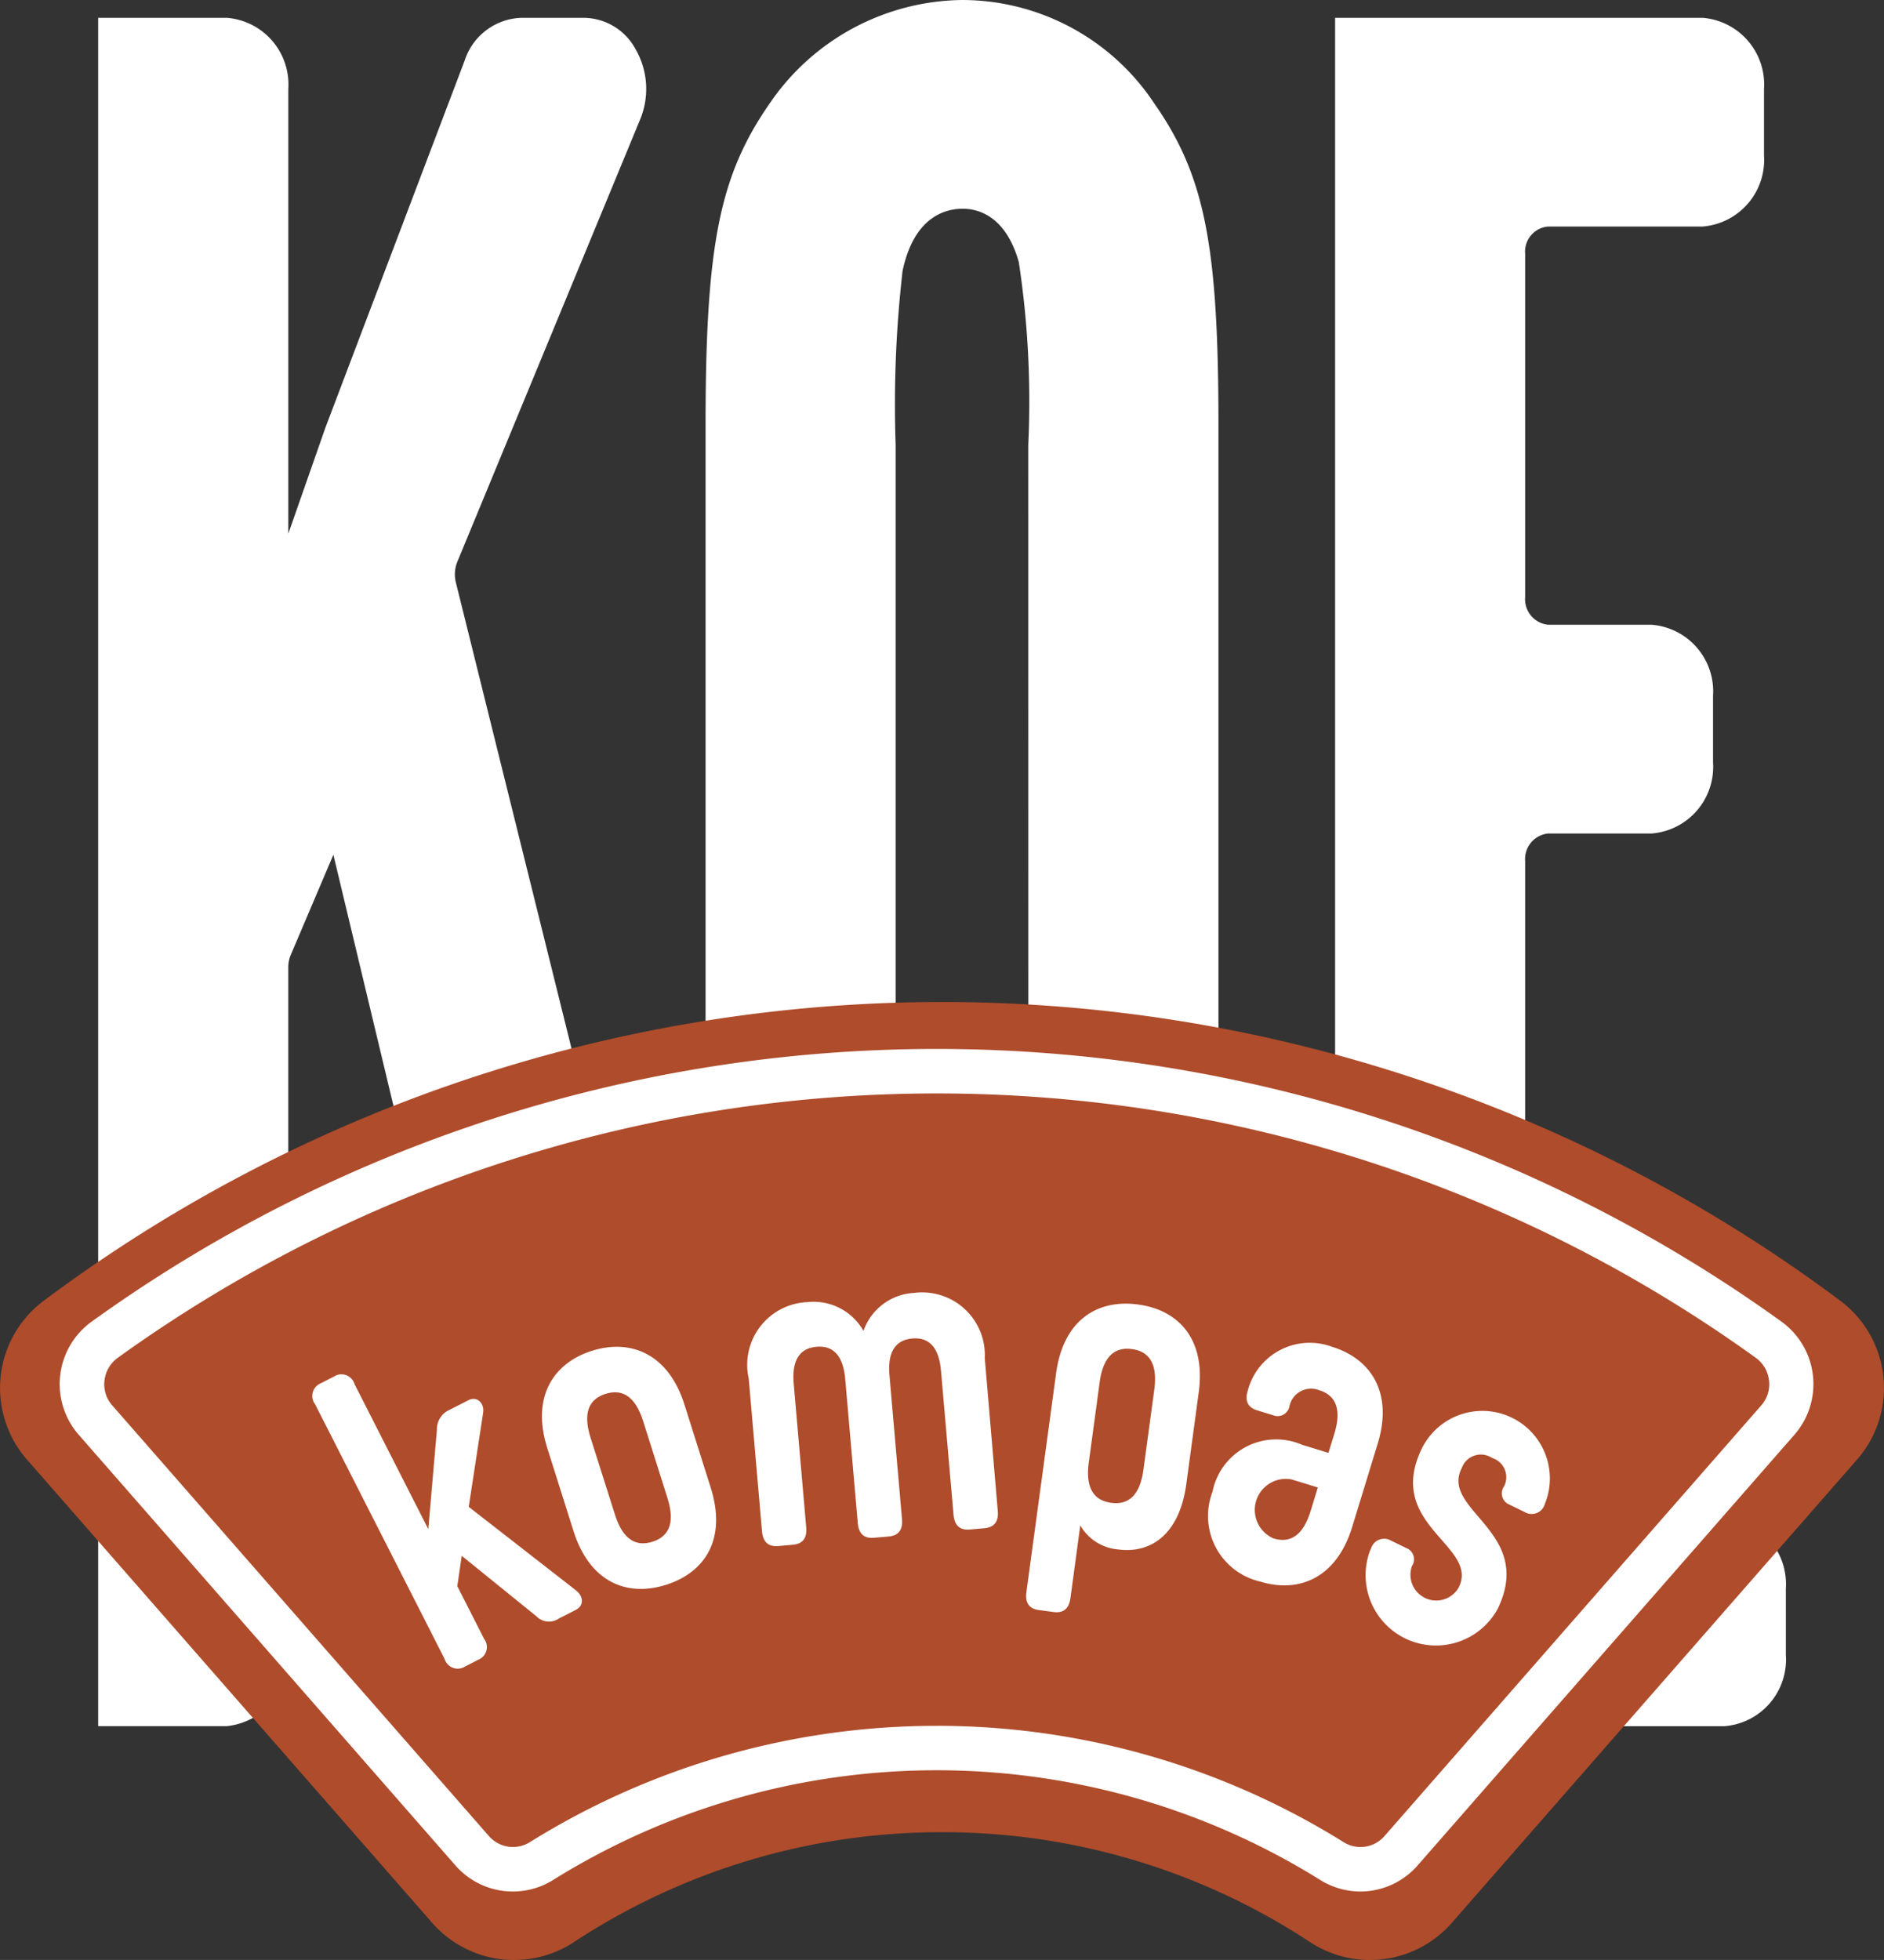 <svg xmlns="http://www.w3.org/2000/svg" width="72.117" height="75" viewBox="0 0 72.117 75"><rect x="0" y="0" width="72.117" height="75" fill="#333333" stroke="none"/><g transform="translate(-285.883 -2323)"><g transform="translate(289.64 2323)"><path d="M12359.752,1020.56l2.467,10.306a2.436,2.436,0,0,0,2.268,2.012l4.76.012c.563-.243.654-.993.537-1.042-.182-.075-3.52-2.3-3.52-14.667,0,0-.844-3.836-.861-3.914l-5.992-24.138a1.284,1.284,0,0,1,.061-.809l6.979-16.881a3.047,3.047,0,0,0-.178-2.747,2.271,2.271,0,0,0-1.93-1.172h-2.443a2.362,2.362,0,0,0-2.152,1.63l-5.328,14.041-1.424,4.067V970.239a2.559,2.559,0,0,0-2.352-2.72h-4.926v65.372h4.916a2.636,2.636,0,0,0,2.361-2.792v-26.236a1.256,1.256,0,0,1,.105-.509l1.621-3.809,5.031,21.014" transform="translate(-12345.717 -966.837)" fill="#fff"/><path d="M12930.463,1001.317V967.234c0-6.917-.529-9.568-2.463-12.333a8.832,8.832,0,0,0-7.326-3.949,9.038,9.038,0,0,0-7.367,3.925c-1.945,2.785-2.477,5.442-2.477,12.357v34.083c0,6.915.531,9.57,2.477,12.356a8.825,8.825,0,0,0,14.678,0C12929.928,1010.89,12930.463,1008.234,12930.463,1001.317Zm-7.277-.749a44.5,44.5,0,0,1-.266,6.671c-.441,2.065-1.6,2.371-2.246,2.371-.607,0-1.7-.265-2.205-2.038-.258-.843-.363-2.877-.363-7V967.982a44.833,44.833,0,0,1,.266-6.669c.441-2.067,1.633-2.373,2.3-2.373.586,0,1.645.265,2.148,2.038a35.525,35.525,0,0,1,.363,7Z" transform="translate(-12887.579 -950.952)" fill="#fff"/><path d="M13513.775,1027.624a2.559,2.559,0,0,0-2.348-2.721h-6.756a.984.984,0,0,1-.875-1.063V999.794a.983.983,0,0,1,.875-1.062h3.969a2.558,2.558,0,0,0,2.348-2.721v-2.548a2.557,2.557,0,0,0-2.348-2.719h-3.969a.984.984,0,0,1-.875-1.063V976.551a.962.962,0,0,1,.875-1.045h5.916a2.558,2.558,0,0,0,2.352-2.719v-2.548a2.559,2.559,0,0,0-2.352-2.72h-14.066v62.652a2.559,2.559,0,0,0,2.35,2.721h12.557a2.559,2.559,0,0,0,2.348-2.721Z" transform="translate(-13449.172 -966.837)" fill="#fff"/></g><g transform="translate(285.883 2361.346)"><path d="M12290.456,1914.687a25.578,25.578,0,0,1,14.057,4.185,4.171,4.171,0,0,0,5.444-.7l15.534-17.753a4.164,4.164,0,0,0-.665-6.079,57.428,57.428,0,0,0-68.741,0,4.165,4.165,0,0,0-.665,6.079l15.534,17.753a4.171,4.171,0,0,0,5.444.7A25.576,25.576,0,0,1,12290.456,1914.687Z" transform="translate(-12254.397 -1882.922)" fill="#af4c2b"/><g transform="translate(2.287 1.795)"><path d="M12359.772,1958.8a2.919,2.919,0,0,1-1.548-.445,27.771,27.771,0,0,0-29.354,0,2.917,2.917,0,0,1-3.75-.559l-14.416-16.475a2.947,2.947,0,0,1,.5-4.331,55.339,55.339,0,0,1,64.676,0,2.947,2.947,0,0,1,.5,4.331l-14.418,16.475A2.915,2.915,0,0,1,12359.772,1958.8Zm-16.226-6.341a29.453,29.453,0,0,1,15.578,4.452,1.217,1.217,0,0,0,1.567-.235l14.417-16.475a1.216,1.216,0,0,0,.3-.953,1.24,1.24,0,0,0-.514-.876,53.636,53.636,0,0,0-62.687,0,1.242,1.242,0,0,0-.516.876,1.217,1.217,0,0,0,.3.953l14.414,16.475a1.222,1.222,0,0,0,1.57.235A29.446,29.446,0,0,1,12343.547,1952.46Z" transform="translate(-12309.979 -1926.56)" fill="#fff"/></g><g transform="translate(11.959 11.117)"><path d="M12550.771,2236.12l-.169,1.161,1.023,2.012a.523.523,0,0,1-.225.806l-.5.257a.524.524,0,0,1-.785-.292l-4.956-9.743a.523.523,0,0,1,.225-.806l.5-.257a.523.523,0,0,1,.784.292l2.824,5.55.329-3.8a.809.809,0,0,1,.491-.769l.716-.365c.351-.179.62.144.562.481l-.55,3.6,4.1,3.192c.288.218.33.581-.007.752l-.645.329a.665.665,0,0,1-.854-.083Z" transform="translate(-12545.056 -2226.048)" fill="#fff"/><path d="M12763.324,2212.63c-1.5.475-2.92-.1-3.541-2.057l-1.006-3.181c-.609-1.925.211-3.243,1.713-3.717s2.932.132,3.539,2.056l1.006,3.181C12765.656,2210.871,12764.824,2212.156,12763.324,2212.63Zm-2.312-7.308c-.557.176-.908.628-.578,1.672l.936,2.952c.33,1.044.879,1.212,1.434,1.036s.906-.627.576-1.672l-.934-2.952C12762.115,2205.315,12761.566,2205.147,12761.012,2205.323Z" transform="translate(-12749.789 -2201.448)" fill="#fff"/><path d="M12959.988,2161.48q.053.613-.512.662l-.562.049q-.565.049-.619-.565l-.479-5.5c-.088-1.023-.553-1.292-1.1-1.244s-.961.392-.873,1.414l.479,5.5q.053.614-.512.662l-.564.049q-.565.048-.617-.565l-.479-5.5c-.088-1.022-.555-1.292-1.1-1.244s-.961.392-.873,1.414l.479,5.5q.053.613-.512.662l-.562.049q-.565.048-.619-.565l-.508-5.846a2.4,2.4,0,0,1,2.227-2.921,2.193,2.193,0,0,1,2.166,1.1,2.171,2.171,0,0,1,1.943-1.455,2.4,2.4,0,0,1,2.7,2.5Z" transform="translate(-12933.754 -2153.125)" fill="#fff"/><path d="M13215.162,2170.212c-.258,1.9-1.332,2.669-2.611,2.5a1.846,1.846,0,0,1-1.447-.92l-.377,2.78q-.082.61-.645.535l-.562-.075c-.375-.051-.533-.279-.479-.686l1.137-8.374c.275-2.035,1.576-2.843,3.137-2.633s2.6,1.334,2.322,3.368Zm-1.225-3.618c.146-1.085-.277-1.47-.855-1.548s-1.088.181-1.236,1.266l-.416,3.068c-.148,1.085.277,1.47.855,1.548s1.088-.181,1.236-1.266Z" transform="translate(-13181.711 -2162.884)" fill="#fff"/><path d="M13384.121,2207.317c-.591,1.93-2.015,2.549-3.519,2.088a2.577,2.577,0,0,1-1.838-3.407l.012-.033a2.485,2.485,0,0,1,3.428-1.794l1.009.309.227-.736c.32-1.047-.036-1.5-.593-1.666a.845.845,0,0,0-1.123.6.461.461,0,0,1-.623.364l-.615-.189q-.542-.166-.361-.755a2.453,2.453,0,0,1,3.229-1.676c1.5.461,2.337,1.772,1.746,3.7Zm-1.59-.613.276-.9-1.009-.309a1.188,1.188,0,0,0-.691,2.257C13381.664,2207.924,13382.211,2207.751,13382.531,2206.7Z" transform="translate(-13344.321 -2198.347)" fill="#fff"/><path d="M13527.87,2263.435a.778.778,0,0,0-1.167.385l-.015.031c-.776,1.6,2.818,2.414,1.392,5.354a2.692,2.692,0,0,1-4.895-2.205l.044-.092a.524.524,0,0,1,.778-.307l.581.282a.461.461,0,0,1,.208.69.988.988,0,0,0,1.784.828l.016-.031c.769-1.586-2.841-2.367-1.423-5.293a2.584,2.584,0,0,1,4.712,2.115.523.523,0,0,1-.778.307l-.58-.282a.46.46,0,0,1-.208-.69A.768.768,0,0,0,13527.87,2263.435Z" transform="translate(-13482.709 -2257.105)" fill="#fff"/></g></g></g></svg>